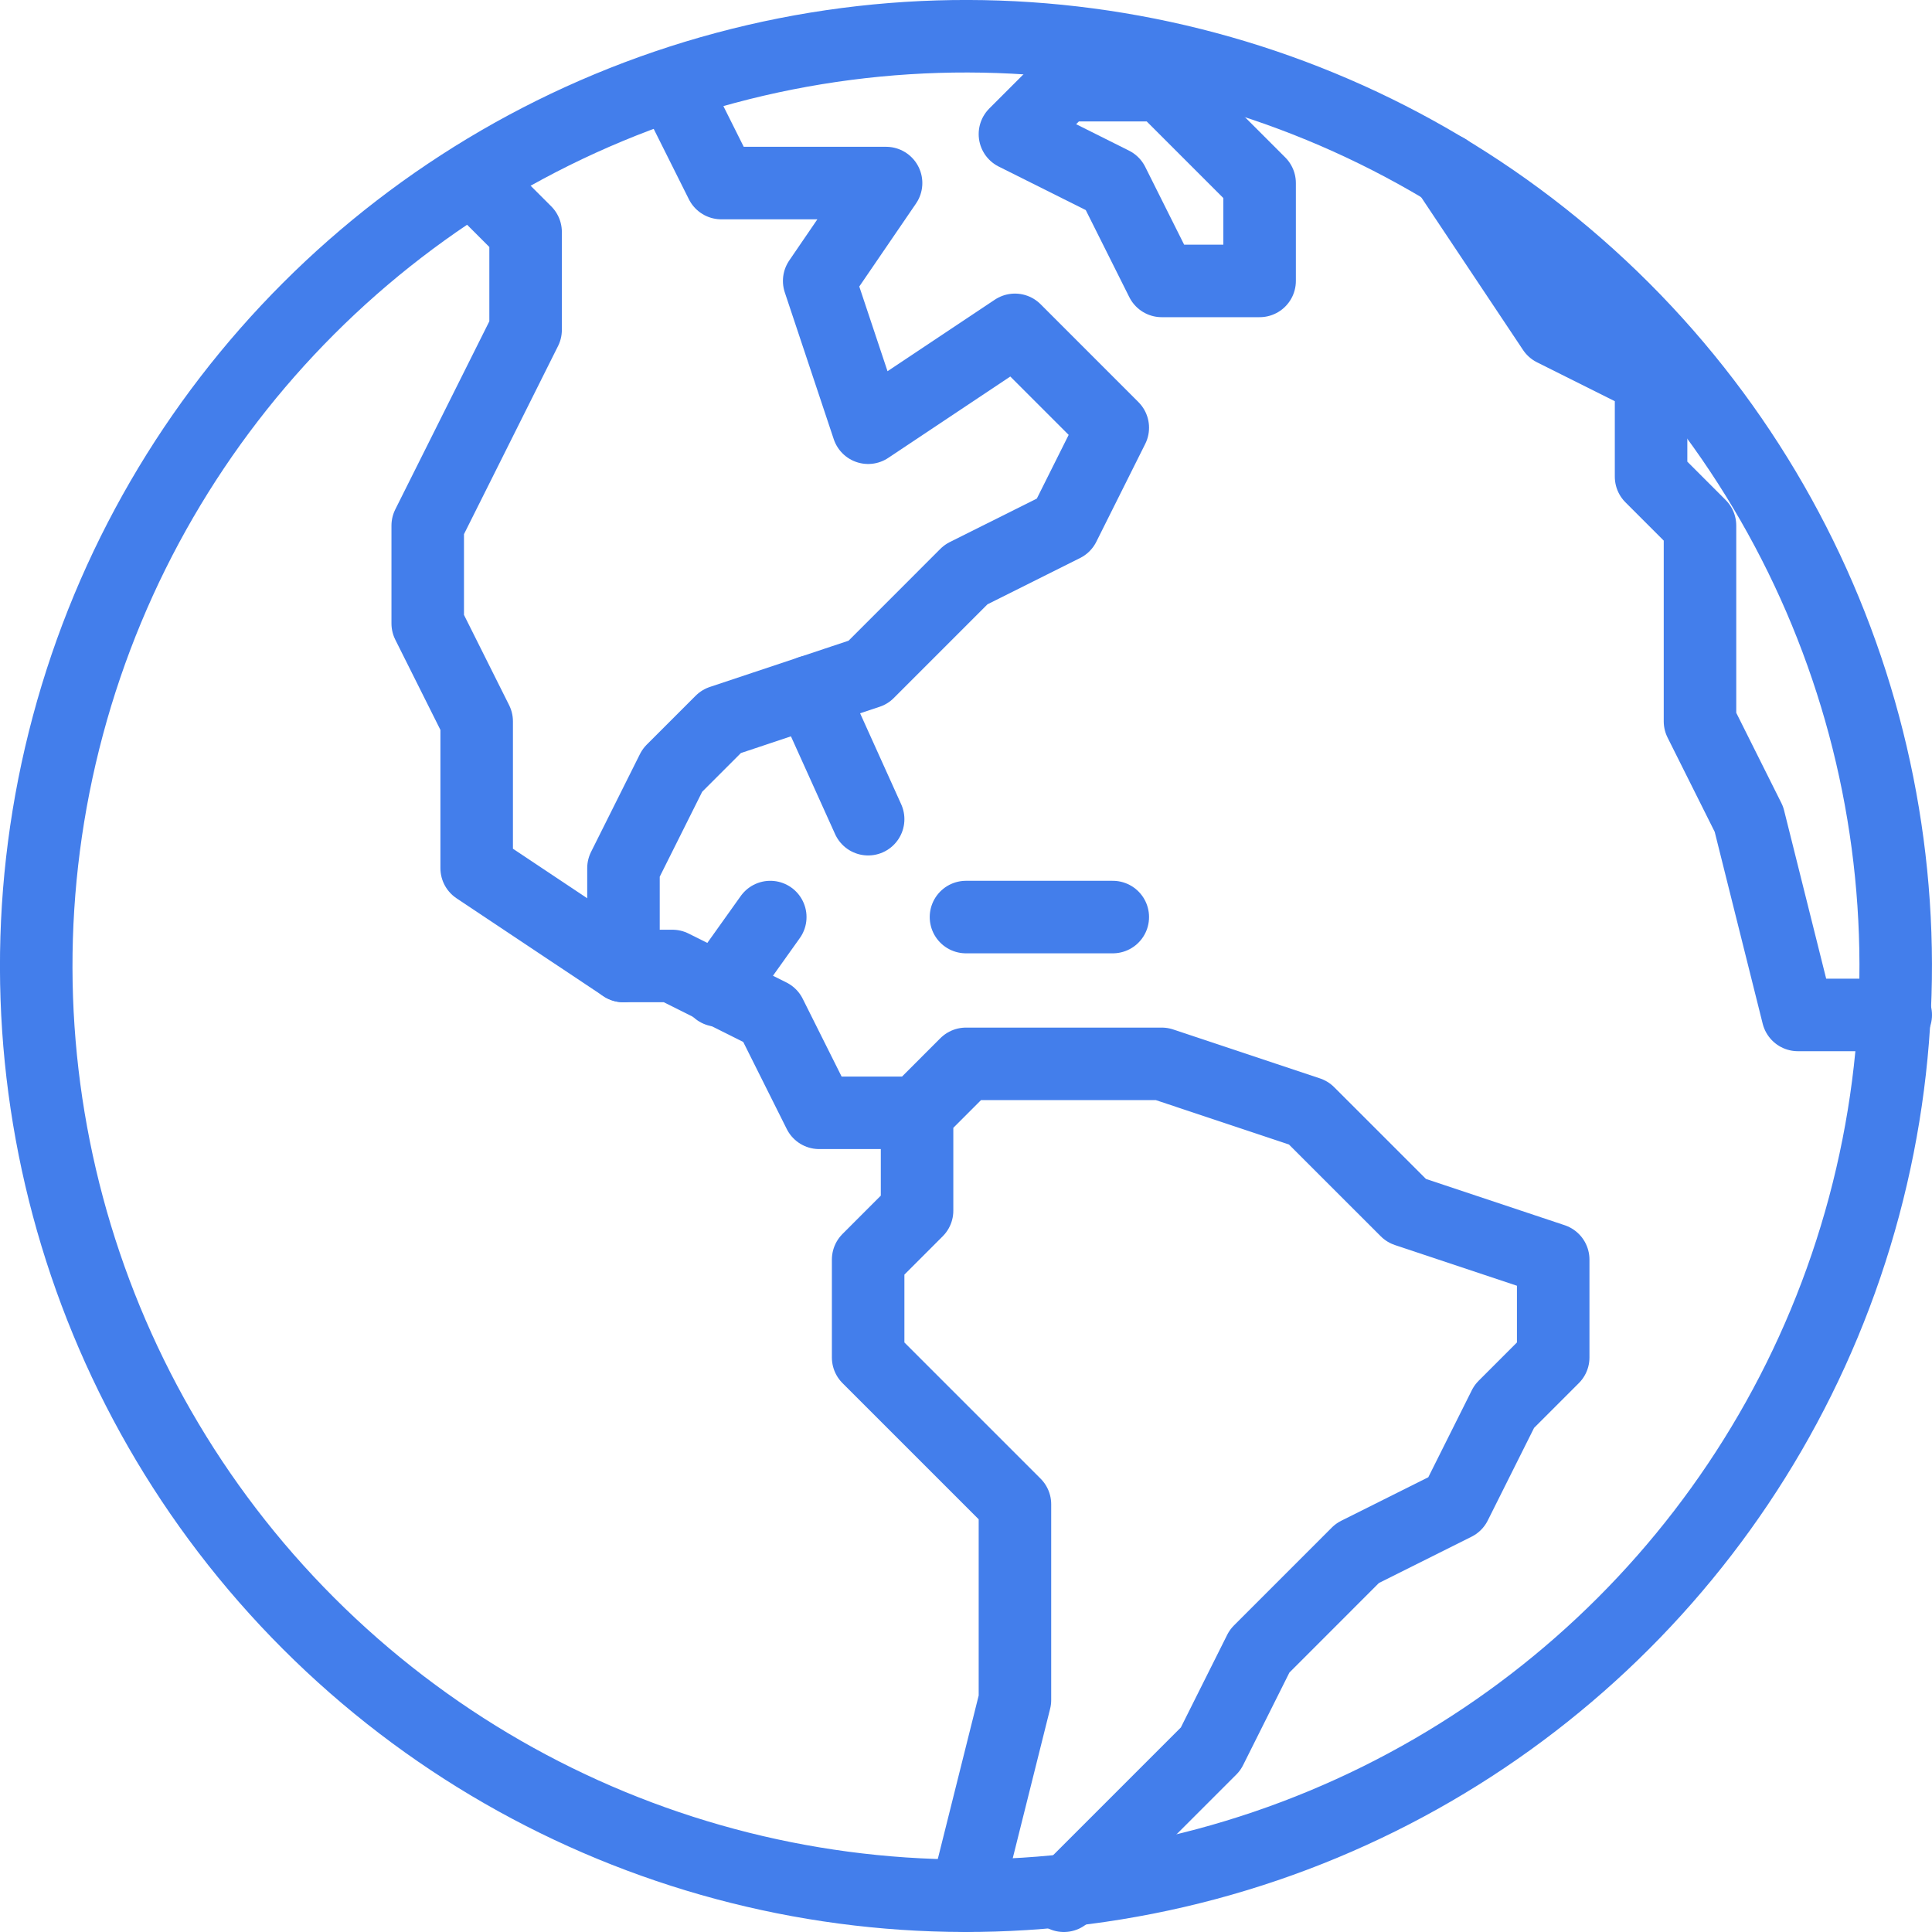 <svg xmlns="http://www.w3.org/2000/svg" viewBox="0 0 692.67 692.67"><defs><style>.cls-1{fill:none;stroke:#437eeb;stroke-linecap:round;stroke-linejoin:round;stroke-width:26px;}</style></defs><g id="图层_2" data-name="图层 2"><g id="icons"><circle class="cls-1" cx="346.33" cy="346.33" r="333.33" transform="translate(-143.46 346.33) rotate(-45)"/><polyline class="cls-1" points="381.42 679.67 434.05 627.04 451.6 591.95 486.68 556.86 521.77 539.32 539.32 504.23 556.86 486.69 556.86 451.6 504.23 434.05 469.14 398.97 416.51 381.42 381.42 381.42 346.33 381.42 328.79 398.97 328.79 434.05 311.25 451.6 311.25 486.69 346.33 521.77 363.88 539.32 363.88 609.49 346.33 679.67"/><polyline class="cls-1" points="241.07 30.54 258.61 65.63 293.7 65.63 317.68 65.63 293.7 100.72 311.25 153.35 363.88 118.26 381.42 135.81 398.96 153.35 381.42 188.44 346.33 205.98 328.79 223.53 311.25 241.07 258.61 258.62 241.07 276.16 223.53 311.25 223.53 346.33"/><polyline class="cls-1" points="328.79 398.97 293.7 398.97 276.16 363.88 241.07 346.33 223.53 346.33 170.9 311.25 170.9 258.62 153.35 223.53 153.35 188.44 170.9 153.35 188.44 118.26 188.44 83.17 170.9 65.63"/><polygon class="cls-1" points="363.88 48.09 398.96 65.63 416.51 100.72 451.6 100.72 451.6 65.63 416.51 30.54 381.42 30.54 363.88 48.09"/><polyline class="cls-1" points="518.62 60.91 556.86 118.26 591.95 135.81 591.95 170.9 609.49 188.44 609.49 258.62 627.03 293.7 644.58 363.88 679.67 363.88"/><line class="cls-1" x1="257.4" y1="355.11" x2="276.16" y2="328.79"/><line class="cls-1" x1="346.33" y1="328.79" x2="398.96" y2="328.79"/><line class="cls-1" x1="290.59" y1="247.95" x2="311.25" y2="293.7"/></g></g></svg>